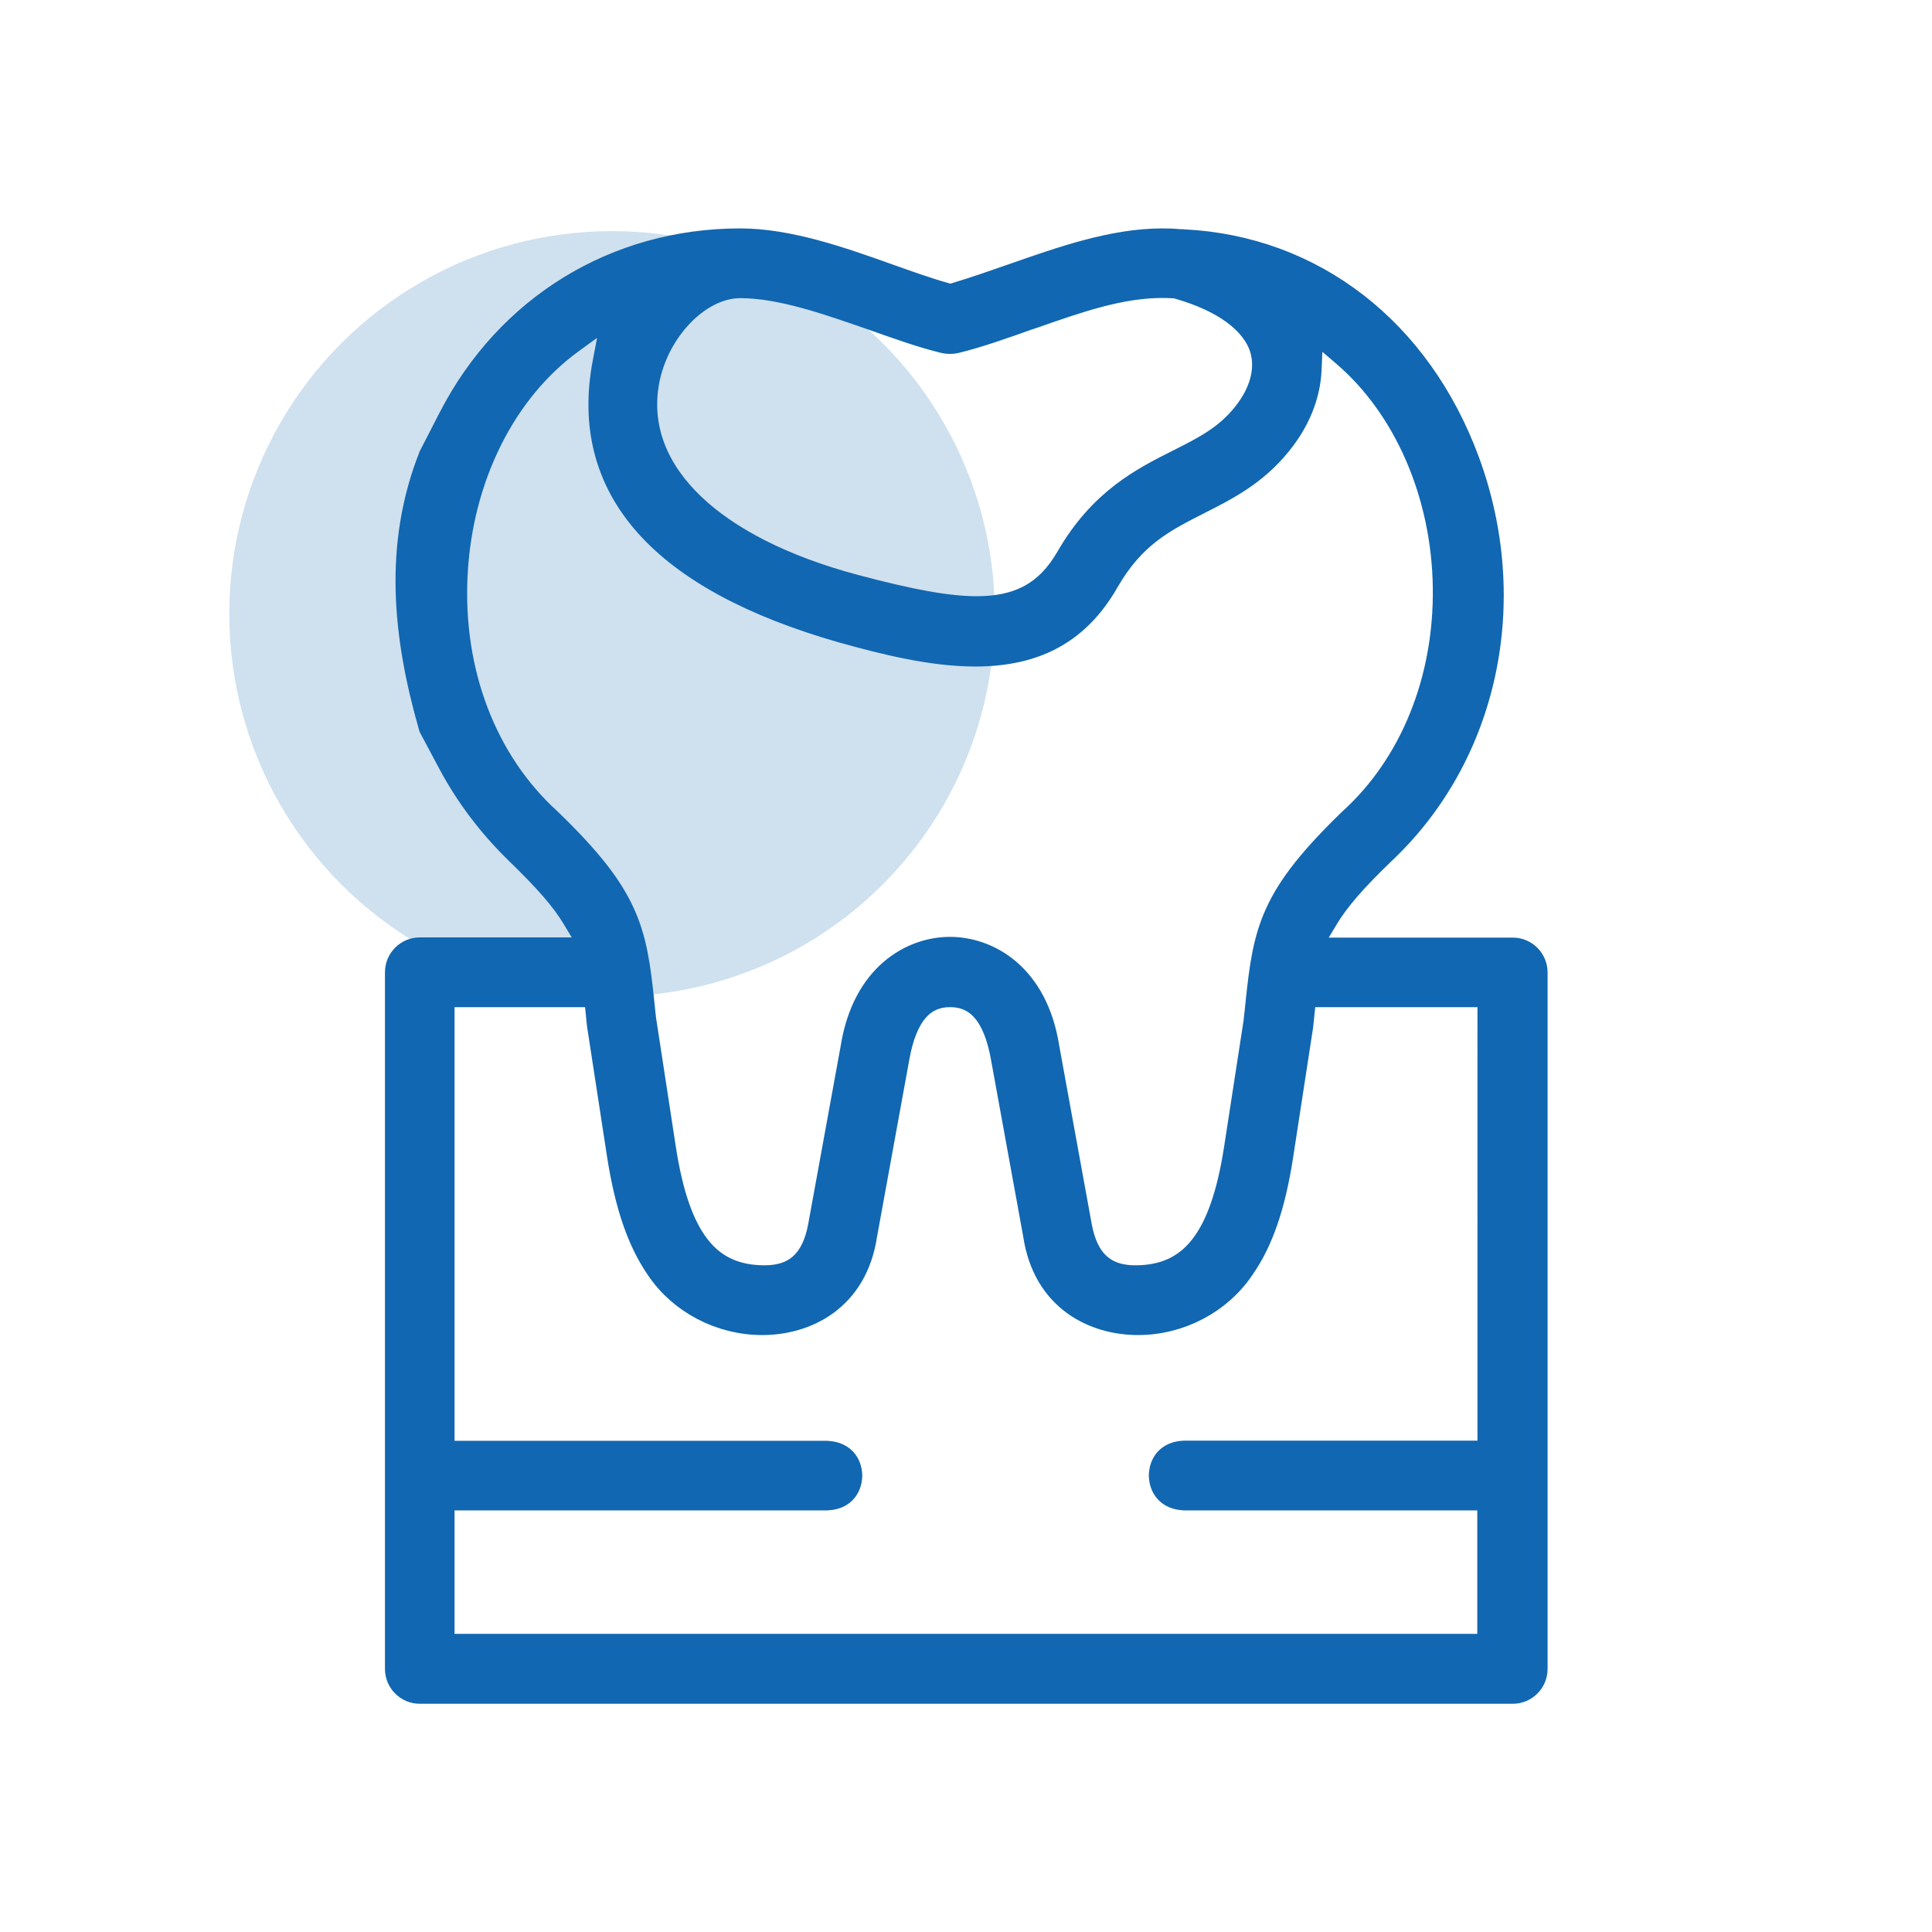 <?xml version="1.0" encoding="utf-8"?>
<!-- Generator: Adobe Illustrator 27.4.0, SVG Export Plug-In . SVG Version: 6.00 Build 0)  -->
<svg version="1.1" xmlns="http://www.w3.org/2000/svg" xmlns:xlink="http://www.w3.org/1999/xlink" x="0px" y="0px"
	 viewBox="0 0 106 106" style="enable-background:new 0 0 106 106;" xml:space="preserve">
<style type="text/css">
	.st0{fill:#1167B1;stroke:#1167B1;stroke-width:1.417;stroke-miterlimit:10;}
	.st1{opacity:0.2;fill:#1167B1;}
	.st2{fill:none;stroke:#1167B1;stroke-width:3.402;stroke-miterlimit:10;}
	.st3{fill:#1167B1;stroke:#1167B1;stroke-width:0.567;stroke-miterlimit:10;}
	.st4{fill:none;stroke:#1167B1;stroke-width:2.835;stroke-linecap:round;stroke-miterlimit:10;}
	.st5{fill:none;stroke:#1167B1;stroke-width:1.417;stroke-miterlimit:10;}
	.st6{fill:none;stroke:#1167B1;stroke-width:2.835;stroke-miterlimit:10;}
	.st7{fill:none;stroke:#1167B1;stroke-width:2.001;stroke-linecap:round;stroke-miterlimit:10;}
	.st8{fill:#1167B1;}
	.st9{display:none;}
	.st10{display:inline;fill:none;stroke:#000000;stroke-width:0.283;stroke-miterlimit:10;}
</style>
<g id="Layer_1">
	<circle class="st1" cx="33.58" cy="33.68" r="21"/>
	<g>
		<path class="st0" d="M24.23,54.55v25.21h21.15c1.16,0.06,1.22,1.01,1.22,1.2c0,0.19-0.06,1.15-1.22,1.2H24.23v8.19h57.53v-8.19
			H64.96c-1.16-0.06-1.22-1.01-1.22-1.21c0-0.19,0.06-1.15,1.22-1.2h16.81V54.55H71.52l-0.11,1.08c-0.02,0.22-0.05,0.44-0.07,0.67
			l-0.01,0.06l-1.08,7.02c-0.42,2.74-1.09,4.7-2.12,6.17c-1.24,1.85-3.42,2.99-5.69,2.99c-2.36,0-5.07-1.26-5.6-4.8l-1.78-9.77
			c-0.42-2.3-1.38-3.42-2.93-3.42c-1.55,0-2.51,1.12-2.93,3.42l-1.78,9.77c-0.53,3.54-3.24,4.8-5.6,4.8c-2.28,0-4.45-1.14-5.68-2.97
			c-1.03-1.49-1.7-3.45-2.13-6.19l-1.08-7.03l-0.01-0.05c-0.03-0.23-0.05-0.46-0.07-0.67l-0.11-1.08H24.23z M52.12,52.11
			c2.06,0,4.68,1.41,5.3,5.4l1.78,9.77c0.35,1.92,1.36,2.85,3.08,2.85c3.14,0,4.81-2.12,5.58-7.1l1.08-7l0-0.03
			c0.04-0.33,0.07-0.64,0.1-0.93c0.42-4.04,0.77-5.85,5.09-10.03c3.37-3.05,5.26-7.72,5.19-12.81c-0.07-5.11-2.14-9.89-5.53-12.8
			l-1.88-1.61l-0.11,2.47c-0.06,1.38-0.62,2.78-1.63,4.02c-1.33,1.65-2.89,2.44-4.41,3.21c-1.93,0.98-3.6,1.82-5.05,4.33
			c-1.56,2.74-3.85,4.01-7.2,4.01c-2.4,0-5.01-0.66-7.27-1.29c-9.95-2.84-14.33-7.78-13.02-14.67l0.57-2.99l-2.46,1.79
			c-3.72,2.7-6.1,7.48-6.38,12.78c-0.29,5.39,1.6,10.33,5.16,13.56c4.33,4.18,4.67,5.99,5.09,10.03c0.03,0.3,0.06,0.61,0.1,0.93
			l0.01,0.05l1.07,6.98c0.77,4.98,2.43,7.1,5.58,7.1c1.72,0,2.73-0.93,3.08-2.85l1.78-9.76C47.45,53.52,50.07,52.11,52.12,52.11z
			 M32.62,52.14l-1.1-1.83c-0.6-0.99-1.49-2.02-3.1-3.58c-1.48-1.44-2.72-3.07-3.68-4.86l-1.06-1.99c-1.44-5.01-1.93-9.97,0-14.84
			l1.07-2.08c3.13-6.09,9.06-9.72,15.86-9.72c2.66,0,5.55,1.02,8.1,1.93c1.1,0.39,2.13,0.76,3.09,1.03l0.34,0.1l0.34-0.1
			c1.03-0.31,2.09-0.68,3.12-1.04c2.69-0.94,5.47-1.92,8.18-1.92c0.31,0,0.62,0.01,0.92,0.04l0.04,0l0.04,0c0.03,0,0.06,0,0.09,0.01
			l0.03,0l0.03,0c7.09,0.35,12.89,4.85,15.54,12.02c2.84,7.7,1.03,16.11-4.61,21.42c-1.62,1.56-2.51,2.6-3.11,3.59l-1.1,1.83h11.35
			c0.66,0,1.2,0.54,1.2,1.2v38.22c0,0.66-0.54,1.2-1.2,1.2H23.03c-0.66,0-1.2-0.54-1.2-1.2V53.34c0-0.66,0.54-1.2,1.2-1.2
			L32.62,52.14z M40.61,15.65c-2.38,0-4.81,2.63-5.2,5.62c-0.63,4.77,3.65,8.86,11.45,10.95c3.15,0.84,5.16,1.2,6.73,1.2
			c2.37,0,3.92-0.86,5.04-2.8c1.81-3.13,4.06-4.27,6.05-5.27c1.41-0.71,2.62-1.32,3.62-2.57c0.99-1.23,1.33-2.55,0.96-3.71
			c-0.48-1.46-2.1-2.65-4.58-3.36l-0.12-0.04l-0.13-0.01c-0.21-0.01-0.43-0.02-0.65-0.02c-2.34,0-4.64,0.81-7.07,1.66l-0.36,0.12
			c-1.39,0.49-2.7,0.96-3.94,1.26c-0.09,0.02-0.19,0.03-0.29,0.03c-0.1,0-0.19-0.01-0.29-0.03c-1.24-0.3-2.55-0.77-3.93-1.26
			C45.42,16.56,42.86,15.65,40.61,15.65z"/>
	</g>
</g>
<g id="Layer_2" class="st9">
	<rect x="12.59" y="12.59" class="st10" width="80.82" height="80.82"/>
</g>
</svg>
